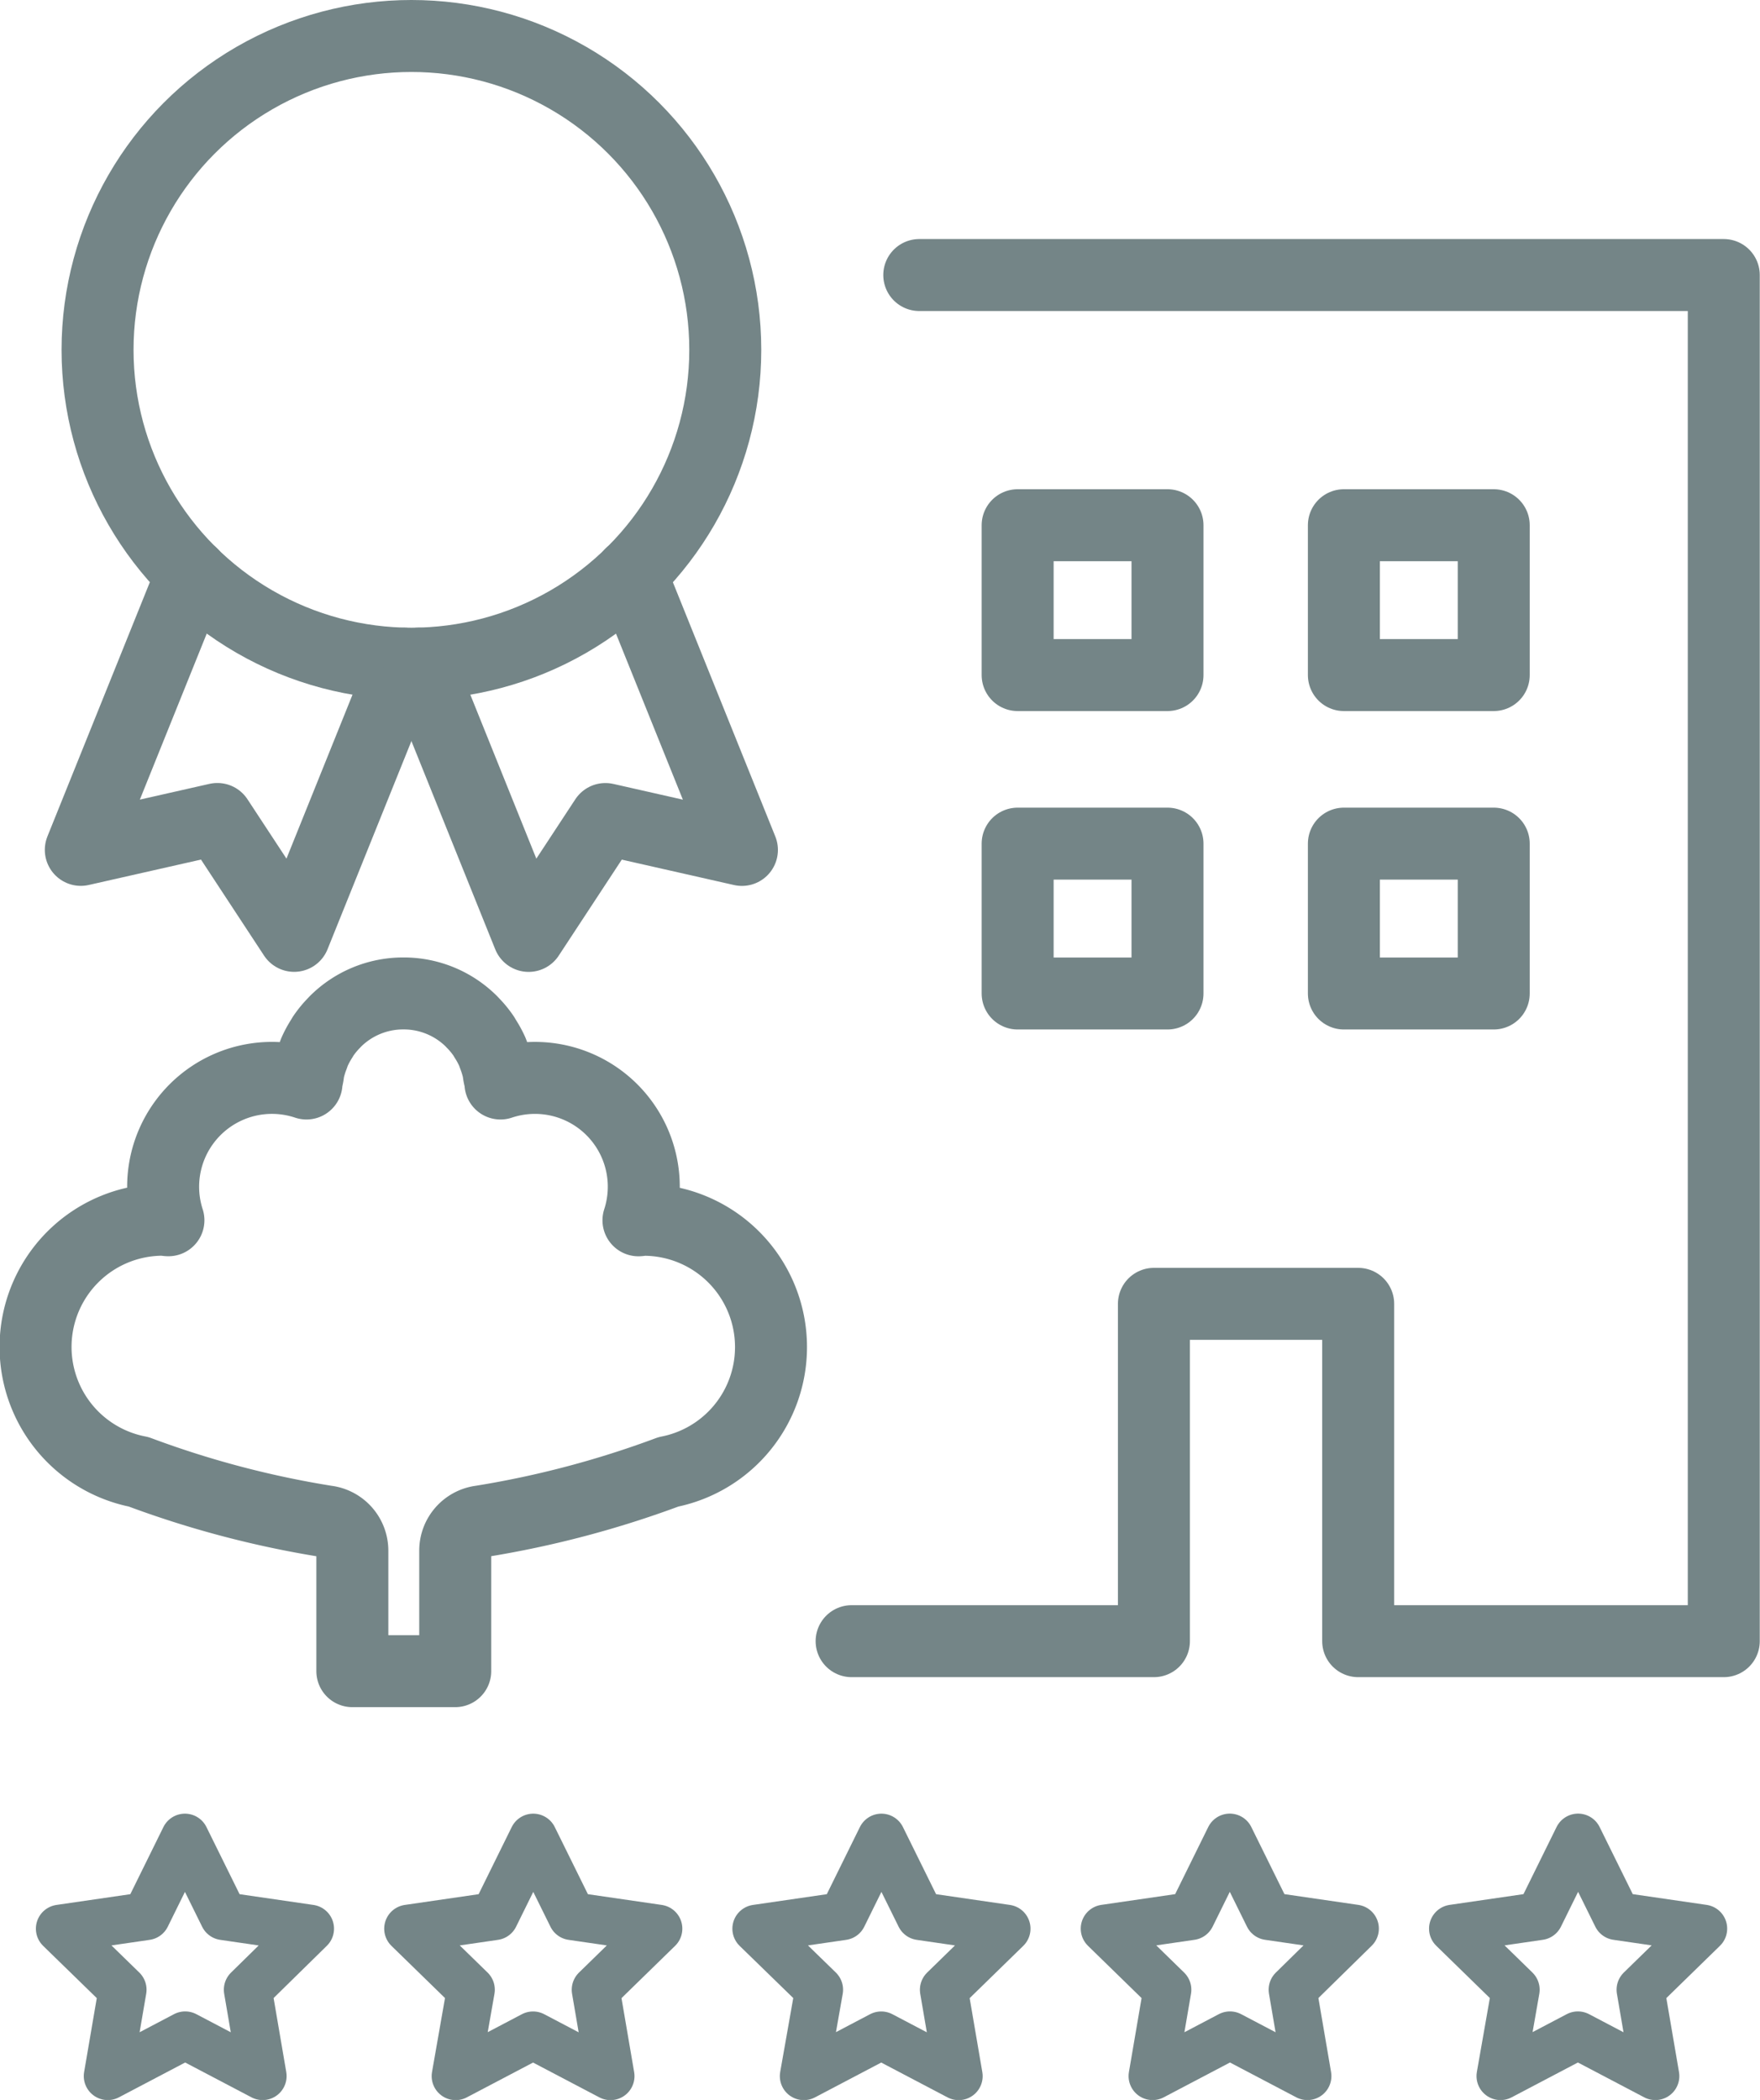 <svg xmlns="http://www.w3.org/2000/svg" width="36.679" height="43.764" viewBox="0 0 36.679 43.764">
  <g id="グループ_1112" data-name="グループ 1112" transform="translate(0.75 0.75)">
    <rect id="長方形_15355" data-name="長方形 15355" width="3.123" height="3.123" transform="translate(20.458 10.196)" fill="none" stroke="#748587" stroke-linecap="round" stroke-linejoin="round" stroke-width="1.5"/>
    <rect id="長方形_15356" data-name="長方形 15356" width="3.123" height="3.123" transform="translate(27.257 10.196)" fill="none" stroke="#748587" stroke-linecap="round" stroke-linejoin="round" stroke-width="1.5"/>
    <rect id="長方形_15357" data-name="長方形 15357" width="3.123" height="3.123" transform="translate(20.458 16.832)" fill="none" stroke="#748587" stroke-linecap="round" stroke-linejoin="round" stroke-width="1.5"/>
    <rect id="長方形_15358" data-name="長方形 15358" width="3.123" height="3.123" transform="translate(27.257 16.832)" fill="none" stroke="#748587" stroke-linecap="round" stroke-linejoin="round" stroke-width="1.5"/>
    <g id="グループ_1024" data-name="グループ 1024" transform="translate(0 0)">
      <g id="グループ_1035" data-name="グループ 1035">
        <path id="パス_101460" data-name="パス 101460" d="M29,37.5h6.3v-7.03h4.257V37.5h7.619V9.029H30.41" transform="translate(-12.002 -4.047)" fill="none" stroke="#748587" stroke-linecap="round" stroke-linejoin="round" stroke-width="1.5"/>
        <ellipse id="楕円形_45" data-name="楕円形 45" cx="6.541" cy="6.541" rx="6.541" ry="6.541" transform="translate(1.283)" fill="none" stroke="#748587" stroke-linecap="round" stroke-linejoin="round" stroke-width="1.5"/>
        <path id="パス_101461" data-name="パス 101461" d="M9.031,21.253,6.746,26.925l-1.6-2.436L2.3,25.133l2.316-5.749" transform="translate(-1.366 -8.171)" fill="none" stroke="#748587" stroke-linecap="round" stroke-linejoin="round" stroke-width="1.5"/>
        <path id="パス_101462" data-name="パス 101462" d="M14.016,21.251,16.3,26.925l1.6-2.436,2.845.644-2.316-5.749" transform="translate(-6.033 -8.17)" fill="none" stroke="#748587" stroke-linecap="round" stroke-linejoin="round" stroke-width="1.5"/>
        <path id="パス_101463" data-name="パス 101463" d="M2.883,66.316,1.577,65.044l1.8-.262.806-1.635.807,1.635,1.8.262L5.494,66.316l.308,1.8-1.614-.848-1.613.848Z" transform="translate(-1.079 -25.599)" fill="none" stroke="#748587" stroke-linecap="round" stroke-linejoin="round" stroke-width="1"/>
        <path id="パス_101464" data-name="パス 101464" d="M14.945,66.316,13.64,65.044l1.8-.262.806-1.635.807,1.635,1.8.262-1.305,1.273.308,1.8-1.614-.848-1.613.848Z" transform="translate(-5.883 -25.599)" fill="none" stroke="#748587" stroke-linecap="round" stroke-linejoin="round" stroke-width="1"/>
        <path id="パス_101465" data-name="パス 101465" d="M27.007,66.316,25.7,65.044l1.8-.262.806-1.635.807,1.635,1.8.262-1.305,1.273.308,1.8-1.614-.848-1.613.848Z" transform="translate(-10.687 -25.599)" fill="none" stroke="#748587" stroke-linecap="round" stroke-linejoin="round" stroke-width="1"/>
        <path id="パス_101466" data-name="パス 101466" d="M39.069,66.316l-1.305-1.273,1.8-.262.806-1.635.807,1.635,1.8.262L41.68,66.316l.308,1.8-1.614-.848-1.613.848Z" transform="translate(-15.491 -25.599)" fill="none" stroke="#748587" stroke-linecap="round" stroke-linejoin="round" stroke-width="1"/>
        <path id="パス_101467" data-name="パス 101467" d="M51.131,66.316l-1.305-1.273,1.8-.262.806-1.635.807,1.635,1.8.262-1.305,1.273.308,1.8-1.614-.848-1.613.848Z" transform="translate(-20.294 -25.599)" fill="none" stroke="#748587" stroke-linecap="round" stroke-linejoin="round" stroke-width="1"/>
        <path id="パス_101468" data-name="パス 101468" d="M16.068,41.279a2.652,2.652,0,0,0-2.652-2.652c-.038,0-.073.01-.11.011a2.268,2.268,0,0,0-2.876-2.851c0-.06-.021-.117-.031-.176-.007-.041-.011-.082-.02-.122a2.085,2.085,0,0,0-.083-.267c-.013-.034-.023-.067-.037-.1a2.05,2.05,0,0,0-.146-.268c-.013-.021-.024-.043-.038-.063a2,2,0,0,0-.223-.27c-.007-.006-.011-.013-.018-.02a2,2,0,0,0-1.418-.591H8.4a2,2,0,0,0-1.418.591l-.018.02a1.992,1.992,0,0,0-.223.27c-.014.02-.025.042-.038.063a1.978,1.978,0,0,0-.145.268c-.014.032-.025.066-.037.1a2,2,0,0,0-.084.267c-.009.04-.014.081-.02.122-.01.059-.026.116-.03.176a2.272,2.272,0,0,0-.688-.117,2.269,2.269,0,0,0-2.189,2.967c-.037,0-.072-.011-.11-.011A2.651,2.651,0,0,0,2.89,43.88h0A20.4,20.4,0,0,0,6.8,44.913a.614.614,0,0,1,.543.61v2.511H9.487V45.522a.614.614,0,0,1,.542-.61,20.519,20.519,0,0,0,3.9-1.031h0A2.65,2.65,0,0,0,16.068,41.279Z" transform="translate(-0.75 -13.956)" fill="none" stroke="#748587" stroke-linecap="round" stroke-linejoin="round" stroke-width="1.5"/>
      </g>
    </g>
  </g>
</svg>
